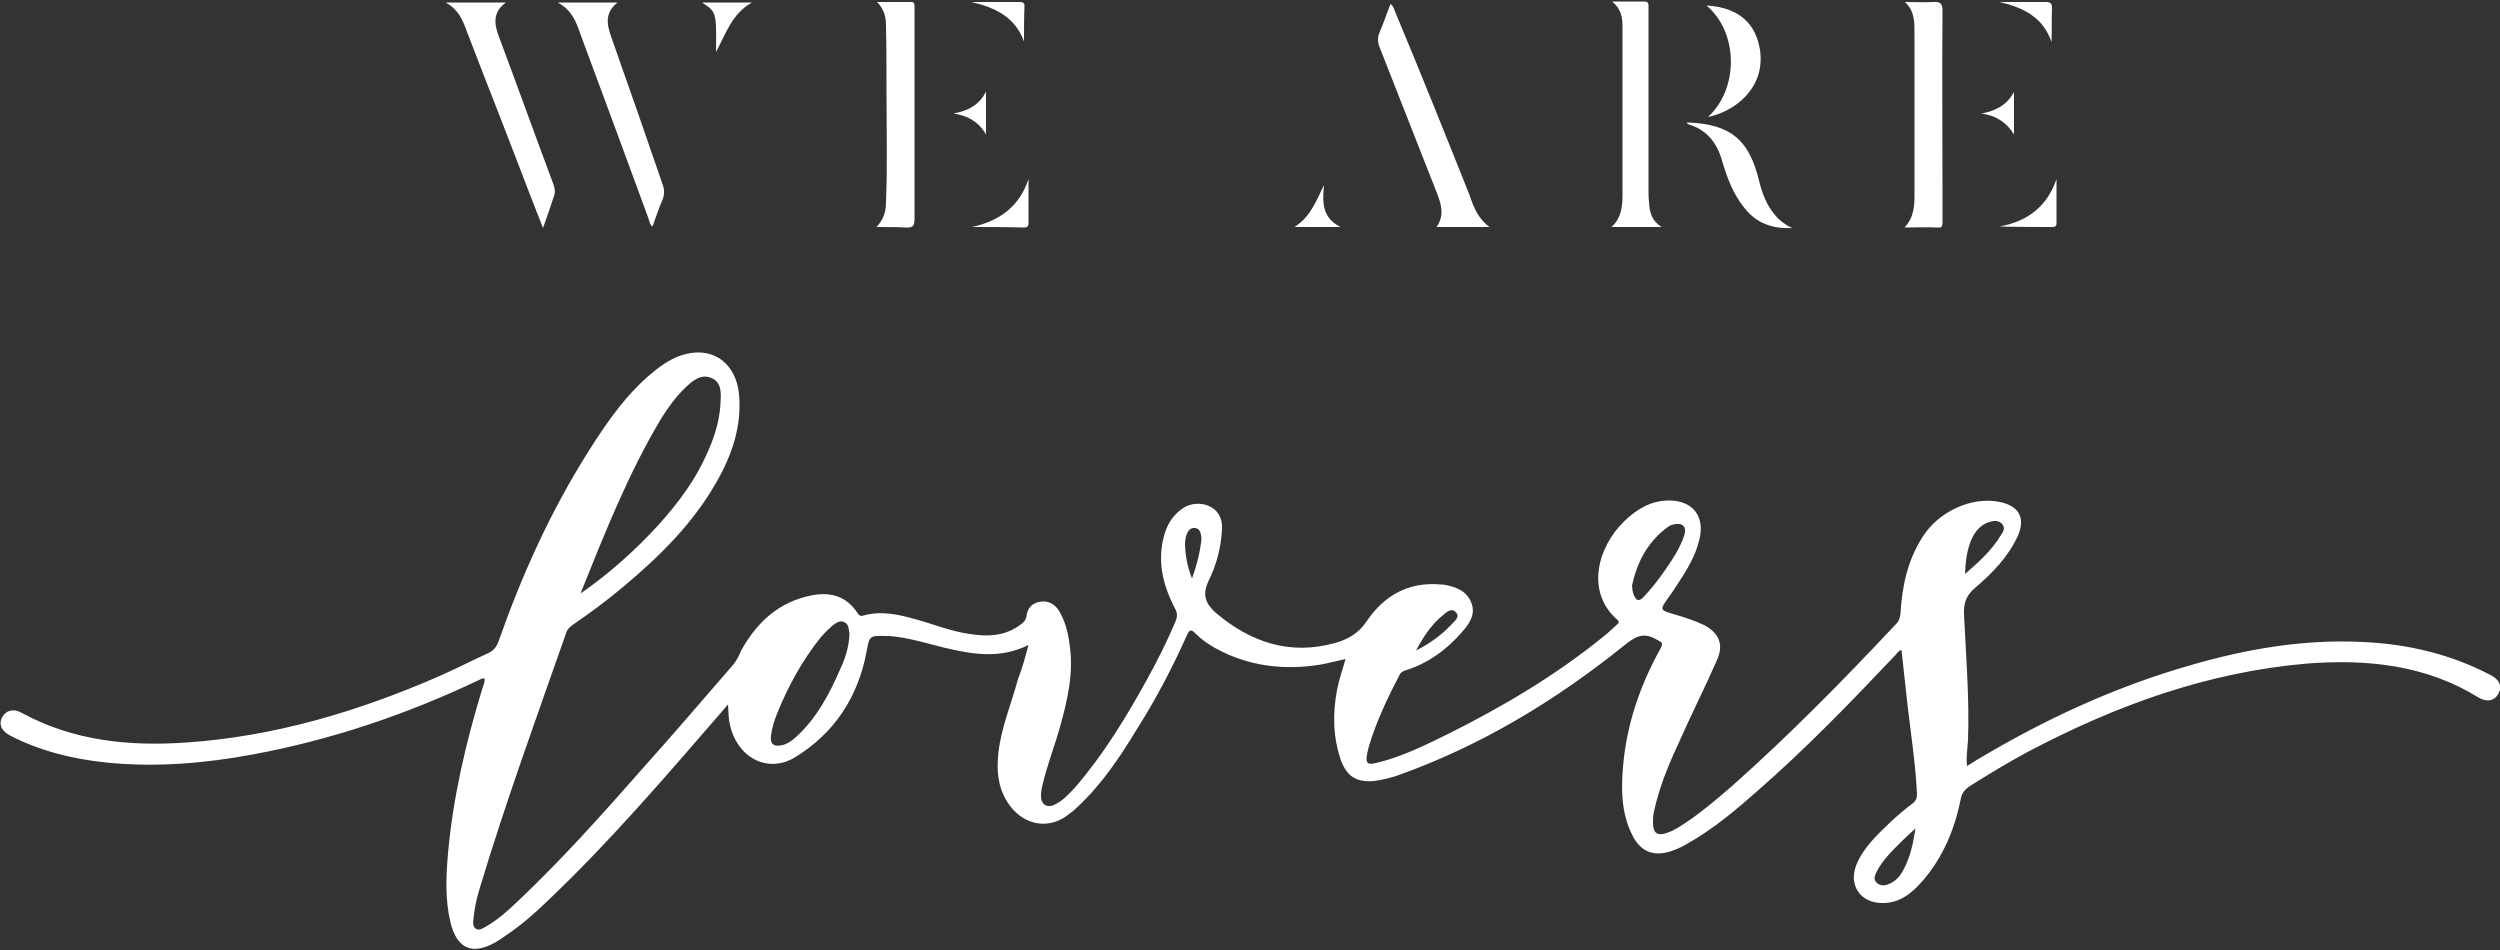 <?xml version="1.0" encoding="utf-8"?>
<!-- Generator: Adobe Illustrator 22.1.0, SVG Export Plug-In . SVG Version: 6.00 Build 0)  -->
<svg version="1.1" id="Layer_1" xmlns="http://www.w3.org/2000/svg" xmlns:xlink="http://www.w3.org/1999/xlink" x="0px" y="0px"
	 viewBox="0 0 500 190" style="enable-background:new 0 0 500 190;" xml:space="preserve">
<rect x="0" y="0" width="500" height="190" fill="#333333" stroke="none"/>
<style type="text/css">
	.st0{fill:#FFFFFF;}
</style>
<g>
	<g>
		<path class="st0" d="M205.7,129c-5.9,2.9-11.4,1.8-17,0.5c-3.6-0.9-7.1-2-10.8-2.3c-0.2,0-0.5,0-0.7,0c-3.4-0.1-3.3,0-3.9,3.2
			c-1.7,9-6.4,16.2-14.2,21c-5.5,3.4-11.6,0.2-13.1-6.4c-0.3-1.2-0.3-2.4-0.4-4.1c-0.8,0.9-1.3,1.5-1.9,2.2
			c-11,12.7-21.9,25.4-34.1,37c-2.6,2.5-5.3,4.9-8.3,6.9c-0.7,0.5-1.4,1-2.1,1.4c-4.7,2.7-7.8,1.4-9.1-3.9
			c-1.1-4.6-0.9-9.2-0.5-13.8c1-11.3,3.6-22.3,6.9-33.1c0.2-0.6,0.5-1.2,0.4-1.9c-0.5-0.1-0.8,0.2-1.1,0.3
			c-14.5,6.9-29.6,12-45.3,14.9c-9.7,1.8-19.5,2.6-29.3,1.6c-6.7-0.7-13.2-2.3-19.2-5.4c-1.7-0.9-2.3-2.2-1.6-3.6
			c0.7-1.4,2.3-1.9,4-0.9c10.3,5.6,21.5,6.7,32.9,5.9c17.6-1.2,34.3-6.2,50.4-13.2c3.4-1.5,6.7-3.2,10-4.7c1-0.5,1.6-1.2,2-2.3
			c4.7-13.4,10.5-26.2,18.1-38.2c3.8-6,7.9-11.9,13.6-16.3c1.8-1.4,3.7-2.5,5.8-3c5.6-1.4,10,2,10.6,8c0.6,6.4-1.4,12.2-4.5,17.6
			c-4.7,8.3-11.4,14.9-18.7,21c-3.2,2.7-6.6,5.2-10.1,7.6c-0.5,0.4-1,0.8-1.2,1.4c-6,17.1-12.2,34.1-17.4,51.4
			c-0.6,1.9-1,3.9-1.2,5.9c-0.1,0.7-0.2,1.5,0.4,2c0.7,0.5,1.4,0,2.1-0.4c2.3-1.3,4.3-3.1,6.2-4.9c9-8.5,17.2-17.7,25.3-26.9
			c6-6.7,11.9-13.6,17.8-20.4c0.8-0.9,1.3-2,1.8-3.1c3.1-5.6,7.5-9.6,13.9-10.9c3.8-0.8,7.1,0.1,9.3,3.5c0.3,0.5,0.6,0.7,1.2,0.5
			c3.6-1,7.1-0.2,10.6,0.8c3.6,1,7,2.4,10.7,2.9c3.7,0.6,7.3,0.4,10.4-2.1c0.5-0.4,0.8-0.8,0.9-1.5c0.2-1.5,1-2.5,2.5-2.8
			c1.6-0.4,3,0.3,3.9,1.6c1.3,2.1,1.9,4.4,2.2,6.8c0.9,5.7-0.4,11.2-1.9,16.6c-1.1,3.9-2.6,7.7-3.5,11.6c-0.2,0.7-0.3,1.5-0.3,2.2
			c0,1.7,1.2,2.5,2.8,1.7c1.6-0.8,2.8-2.1,4-3.4c5.7-6.6,10.2-14,14.4-21.6c2.1-3.8,4-7.6,5.7-11.6c0.4-1,0.4-1.7-0.1-2.6
			c-2.5-4.8-3.7-9.8-2-15.2c0.7-2.1,1.9-3.8,3.8-5c2.8-1.7,7.9-0.6,7.6,4.4c-0.2,3.6-1.1,7.1-2.7,10.3c-1.3,2.8-0.6,4.5,1.5,6.4
			c7,5.9,14.8,8.5,23.8,6c2.5-0.7,4.7-1.9,6.3-4.3c3.5-5.2,8.4-8,14.9-7.4c0.1,0,0.3,0,0.4,0c2.3,0.4,4.6,1.1,5.6,3.5
			c1,2.3-0.2,4.2-1.7,5.9c-3.1,3.6-6.9,6.4-11.5,7.8c-0.5,0.2-0.9,0.4-1.1,0.9c-2.4,4.6-4.6,9.2-6.1,14.2c-0.1,0.4-0.2,0.8-0.3,1.2
			c-0.5,2.3-0.1,2.7,2.1,2.1c4.9-1.2,9.5-3.5,14-5.7c11-5.5,21.5-11.7,31.1-19.5c0.9-0.7,1.7-1.5,2.6-2.3c0.4-0.3,0.7-0.6,0.1-1.1
			c-6.3-5.6-3.9-14.5,1.5-19.7c2.5-2.4,5.3-4.1,8.9-4.1c4.7,0,7.2,3.1,6.1,7.7c-0.8,3.5-2.7,6.5-4.7,9.5c-0.5,0.8-1,1.5-1.5,2.2
			c-1.8,2.5-1.8,2.5,1.3,3.4c2,0.6,3.9,1.2,5.8,2.1c3,1.6,4,3.9,2.6,7c-2.5,5.7-5.3,11.2-7.8,16.9c-2,4.3-3.8,8.7-4.8,13.4
			c-0.2,0.7-0.2,1.5-0.2,2.2c0,2.2,0.9,2.8,3,2c1.4-0.5,2.7-1.4,3.9-2.2c3.1-2.1,6-4.6,8.8-7c11.6-10.3,22.5-21.4,33.1-32.7
			c0.5-0.6,0.6-1.2,0.7-1.9c0.3-5.4,1.4-10.6,4.4-15.3c3.2-5.1,9.9-8.2,15.5-7c3.8,0.8,5.1,3.2,3.6,6.7c-1.9,4.2-5.1,7.5-8.5,10.4
			c-1.8,1.5-2.4,3-2.3,5.4c0.4,8.4,1.1,16.8,0.8,25.2c-0.1,1.6-0.4,3.3-0.2,5.1c0.8-0.5,1.5-0.9,2.1-1.3c13.4-8,27.4-14.5,42.4-18.8
			c11.3-3.3,22.8-5.3,34.7-4.7c8.9,0.4,17.5,2.4,25.5,6.6c1.8,0.9,2.4,2.3,1.6,3.7c-0.8,1.5-2.3,1.8-4,0.8
			c-10.5-6.5-22.2-7.7-34.2-6.8c-20,1.7-38.4,8.4-56,17.7c-3.9,2.1-7.7,4.4-11.5,6.8c-1.1,0.7-1.7,1.5-1.9,2.8
			c-1.2,6-3.6,11.6-7.6,16.2c-2.1,2.4-4.5,4.4-7.9,4.4c-4.5,0.1-7-3.6-5.3-7.7c1.4-3.4,4.1-5.9,6.7-8.4c1.4-1.3,2.9-2.6,4.5-3.8
			c0.7-0.5,0.9-1.1,0.9-1.9c-0.3-6-1.2-11.9-1.9-17.8c-0.4-3.6-0.8-7.3-1.2-11c-0.6,0.1-0.9,0.7-1.3,1.1
			c-8.8,9.3-17.7,18.5-27.3,26.9c-4.4,3.9-8.9,7.7-14,10.6c-1,0.6-2,1.1-3.1,1.5c-3.8,1.4-6.6,0.3-8.3-3.4c-2-4.2-2.1-8.7-1.7-13.3
			c0.7-8.5,3.4-16.3,7.5-23.7c0.7-1.2,0.1-1.3-0.8-1.8c-2.7-1.6-4.4-0.5-6.6,1.3c-13.7,11-28.6,20-45.2,25.9
			c-1.5,0.5-3.1,0.9-4.7,1.1c-3.5,0.3-5.4-0.9-6.6-4.1c-1.6-4.6-1.7-9.3-0.8-14.1c0.4-2.1,1.1-4,1.7-6.2c-1.8,0.4-3.3,0.8-4.9,1.1
			c-7.3,1.2-14.4,0.4-21-3.2c-1.5-0.8-2.9-1.8-4.1-3c-0.8-0.8-1.2-0.9-1.7,0.3c-2.9,6.5-6.2,12.8-10,18.8c-3.4,5.6-7,11-11.8,15.5
			c-0.7,0.7-1.5,1.3-2.3,1.9c-4.1,2.9-9.1,1.6-11.9-2.9c-1.9-3.1-2.1-6.4-1.7-9.9c0.6-5.1,2.6-9.7,3.9-14.6
			C204.4,133.8,205,131.6,205.7,129z M116.1,118.7c8.9-6.1,19.8-16.7,24.4-26.1c1.9-3.8,3.4-7.7,3.6-12c0.1-1.9,0.3-4.1-1.8-5
			c-2.1-0.9-3.7,0.5-5.2,1.9c-1.9,1.8-3.4,3.9-4.8,6.1C125.7,94.6,121,106.5,116.1,118.7z M169.9,126.7c-0.2-0.7,0-1.8-1.1-2.3
			c-1-0.4-1.7,0.3-2.4,0.8c-0.8,0.7-1.5,1.4-2.2,2.2c-3.7,4.6-6.5,9.7-8.7,15.1c-0.6,1.5-1.1,3-1.3,4.6c-0.2,1.6,0.4,2.2,1.9,2
			c1.2-0.2,2.1-0.8,3-1.6c4.2-3.8,6.8-8.7,9-13.8C169.1,131.6,169.8,129.3,169.9,126.7z M326.4,117.1c0.1,0.8,0.1,1.3,0.3,1.7
			c0.5,1.4,1.1,1.6,2.1,0.5c1.6-1.7,3-3.5,4.3-5.4c1.5-2.2,3-4.4,3.8-7c0.4-1.5-0.3-2.3-1.8-2.1c-0.5,0.1-1,0.2-1.4,0.5
			C329.5,108.3,327.4,112.5,326.4,117.1z M383.1,165.7c-1.1,1-1.9,1.7-2.7,2.5c-1.9,1.9-3.9,3.8-5.1,6.2c-0.3,0.7-0.7,1.4,0,2.1
			c0.6,0.6,1.4,0.7,2.2,0.4c1.5-0.5,2.4-1.5,3.1-2.8C382,171.6,382.6,168.9,383.1,165.7z M393,114.8c2.9-2.5,5.4-4.8,7.2-7.8
			c0.4-0.6,0.9-1.3,0.3-2.1c-0.6-0.8-1.5-0.8-2.3-0.6c-2,0.5-3.2,1.9-4,3.8C393.4,110.1,393.1,112.2,393,114.8z M238.4,115.7
			c0.9-2.5,1.5-4.8,1.8-7.1c0.1-0.5,0.1-1.1,0-1.6c-0.1-0.7-0.4-1.3-1.2-1.4c-0.8-0.1-1.3,0.4-1.6,1.1c-0.3,0.7-0.4,1.5-0.4,2.3
			C237.1,111.3,237.5,113.4,238.4,115.7z M283.2,130.1c2.6-1.3,5-3,7-5.1c0.6-0.7,1.9-1.6,1-2.5c-0.9-1.1-2,0-2.8,0.7
			C286.2,125,284.6,127.5,283.2,130.1z"/>
		<path class="st0" d="M297.9,45.4c-3.7,0-7,0-10.6,0c1.7-2.4,0.9-4.7,0-7c-3.8-9.7-7.6-19.3-11.4-29c-0.4-1-0.4-1.9,0-2.9
			c0.8-1.8,1.4-3.7,2.2-5.7c0.6,0.4,0.7,1,0.9,1.5c5.1,12.2,10,24.4,14.9,36.7C294.7,41.4,295.6,43.7,297.9,45.4z"/>
		<path class="st0" d="M175.3,45.4c1.5-1.6,1.9-3.2,1.9-5c0.3-7.3,0.1-14.6,0.1-21.9c0-4.5,0-9-0.1-13.5c0-1.6-0.4-3.2-1.8-4.6
			c2.5,0,4.6,0,6.8,0c0.5,0,0.7,0.2,0.7,0.7c0,0.4,0,0.7,0,1.1c0,13.9,0,27.7,0,41.6c0,1.4-0.4,1.8-1.7,1.7
			C179.4,45.4,177.5,45.4,175.3,45.4z"/>
		<path class="st0" d="M381,0.4c2.1,0,3.9,0.1,5.6,0c1.5-0.1,1.9,0.3,1.9,1.8c-0.1,12.3,0,24.6,0,37c0,1.8,0,3.5,0,5.3
			c0,0.8-0.2,1.1-1,1c-2.1-0.1-4.2,0-6.6,0c2-2.1,2-4.6,2-7c0-10.6,0-21.1,0-31.7C382.9,4.6,383,2.3,381,0.4z"/>
		<path class="st0" d="M108.6,45.6c-1.8-4.6-3.4-8.7-5-12.9c-3.4-8.9-6.9-17.7-10.3-26.6c-0.8-2.2-1.7-4.3-4.2-5.6c4.2,0,8,0,12.1,0
			c-2.6,1.8-2.4,4.2-1.5,6.6c3.7,9.9,7.3,19.9,11,29.8c0.3,0.9,0.4,1.7,0,2.6C110.1,41.4,109.4,43.3,108.6,45.6z"/>
		<path class="st0" d="M111.5,0.5c4.2,0,8,0,12,0c-3,2.4-1.9,5.1-0.9,7.9c3.4,9.6,6.7,19.1,10,28.7c0.3,0.9,0.3,1.7,0,2.6
			c-0.8,1.8-1.4,3.7-2.1,5.6c-0.6-0.4-0.6-1.1-0.8-1.6C125.2,31.4,120.6,19,116,6.6C115.2,4.3,114.3,1.9,111.5,0.5z"/>
		<path class="st0" d="M332.3,45.4c-3.6,0-6.7,0-10,0c2-1.8,2.2-4.2,2.2-6.5c0-11.2,0-22.3,0-33.5c0-1.8-0.2-3.6-2.1-5.1
			c2.4,0,4.5,0,6.5,0c0.6,0,0.8,0.3,0.8,0.8c0,0.4,0,0.8,0,1.2c0,11.9,0,23.7,0,35.6c0,0.8,0,1.7,0.1,2.5
			C329.9,42.4,330.3,44.1,332.3,45.4z"/>
		<path class="st0" d="M337.3,24.5c0.3,0,0.4,0,0.5,0c8.3,0.4,12,3.4,14,11.6c0.6,2.5,1.5,4.9,3.2,6.9c0.9,1.1,2.1,2,3.4,2.6
			c-3.8,0.2-7.1-0.9-9.5-4c-2.3-2.8-3.5-6.1-4.5-9.5c-1-3.5-3-6.1-6.6-7.2C337.6,24.9,337.5,24.7,337.3,24.5z"/>
		<path class="st0" d="M341.6,23.4c6.2-5.7,6.1-16.9-0.3-22.3c6.7,0.4,9.9,3.8,10.7,8.9C353.1,17.7,346.9,22.3,341.6,23.4z"/>
		<path class="st0" d="M194.4,45.4c5.5-1.2,9.5-4.1,11.3-9.6c0,3,0,5.9,0,8.9c0,0.7-0.4,0.8-1,0.8C201.3,45.4,197.8,45.4,194.4,45.4
			z"/>
		<path class="st0" d="M411.3,35.8c0,2.8,0,5.7,0,8.5c0,0.5,0.1,1.1-0.8,1.1c-3.5,0-7.1,0-10.6-0.1
			C405.4,44.3,409.4,41.4,411.3,35.8z"/>
		<path class="st0" d="M150.4,0.5c-4,2.2-5.2,6.2-7.2,9.9c0.1-8,0.1-8-2.8-9.9C143.9,0.5,147,0.5,150.4,0.5z"/>
		<path class="st0" d="M399.9,0.4c3.1,0,6.2,0,9.3,0c0.9,0,1.2,0.3,1.2,1.2c-0.1,2.2,0,4.5-0.1,6.8C408.6,3.4,404.6,1.5,399.9,0.4z"
			/>
		<path class="st0" d="M204.8,8.3c-1.8-5-5.9-6.8-10.5-7.9c3.2,0,6.4,0,9.6,0c0.6,0,1,0.1,1,0.8C204.8,3.6,204.8,5.9,204.8,8.3z"/>
		<path class="st0" d="M268.1,45.4c-3.2,0-6,0-9.2,0c3.3-2.1,4.4-5.4,5.9-8.4C264.5,40.3,264.3,43.5,268.1,45.4z"/>
		<path class="st0" d="M402.8,18.4c0,2.8,0,5.7,0,8.5c-1.5-2.5-3.7-3.8-6.5-4.2C399.1,22.2,401.4,21,402.8,18.4z"/>
		<path class="st0" d="M197.2,18.3c0,2.9,0,5.7,0,8.6c-1.4-2.5-3.7-3.8-6.5-4.2C193.5,22.2,195.9,21,197.2,18.3z"/>
	</g>
</g>
</svg>
